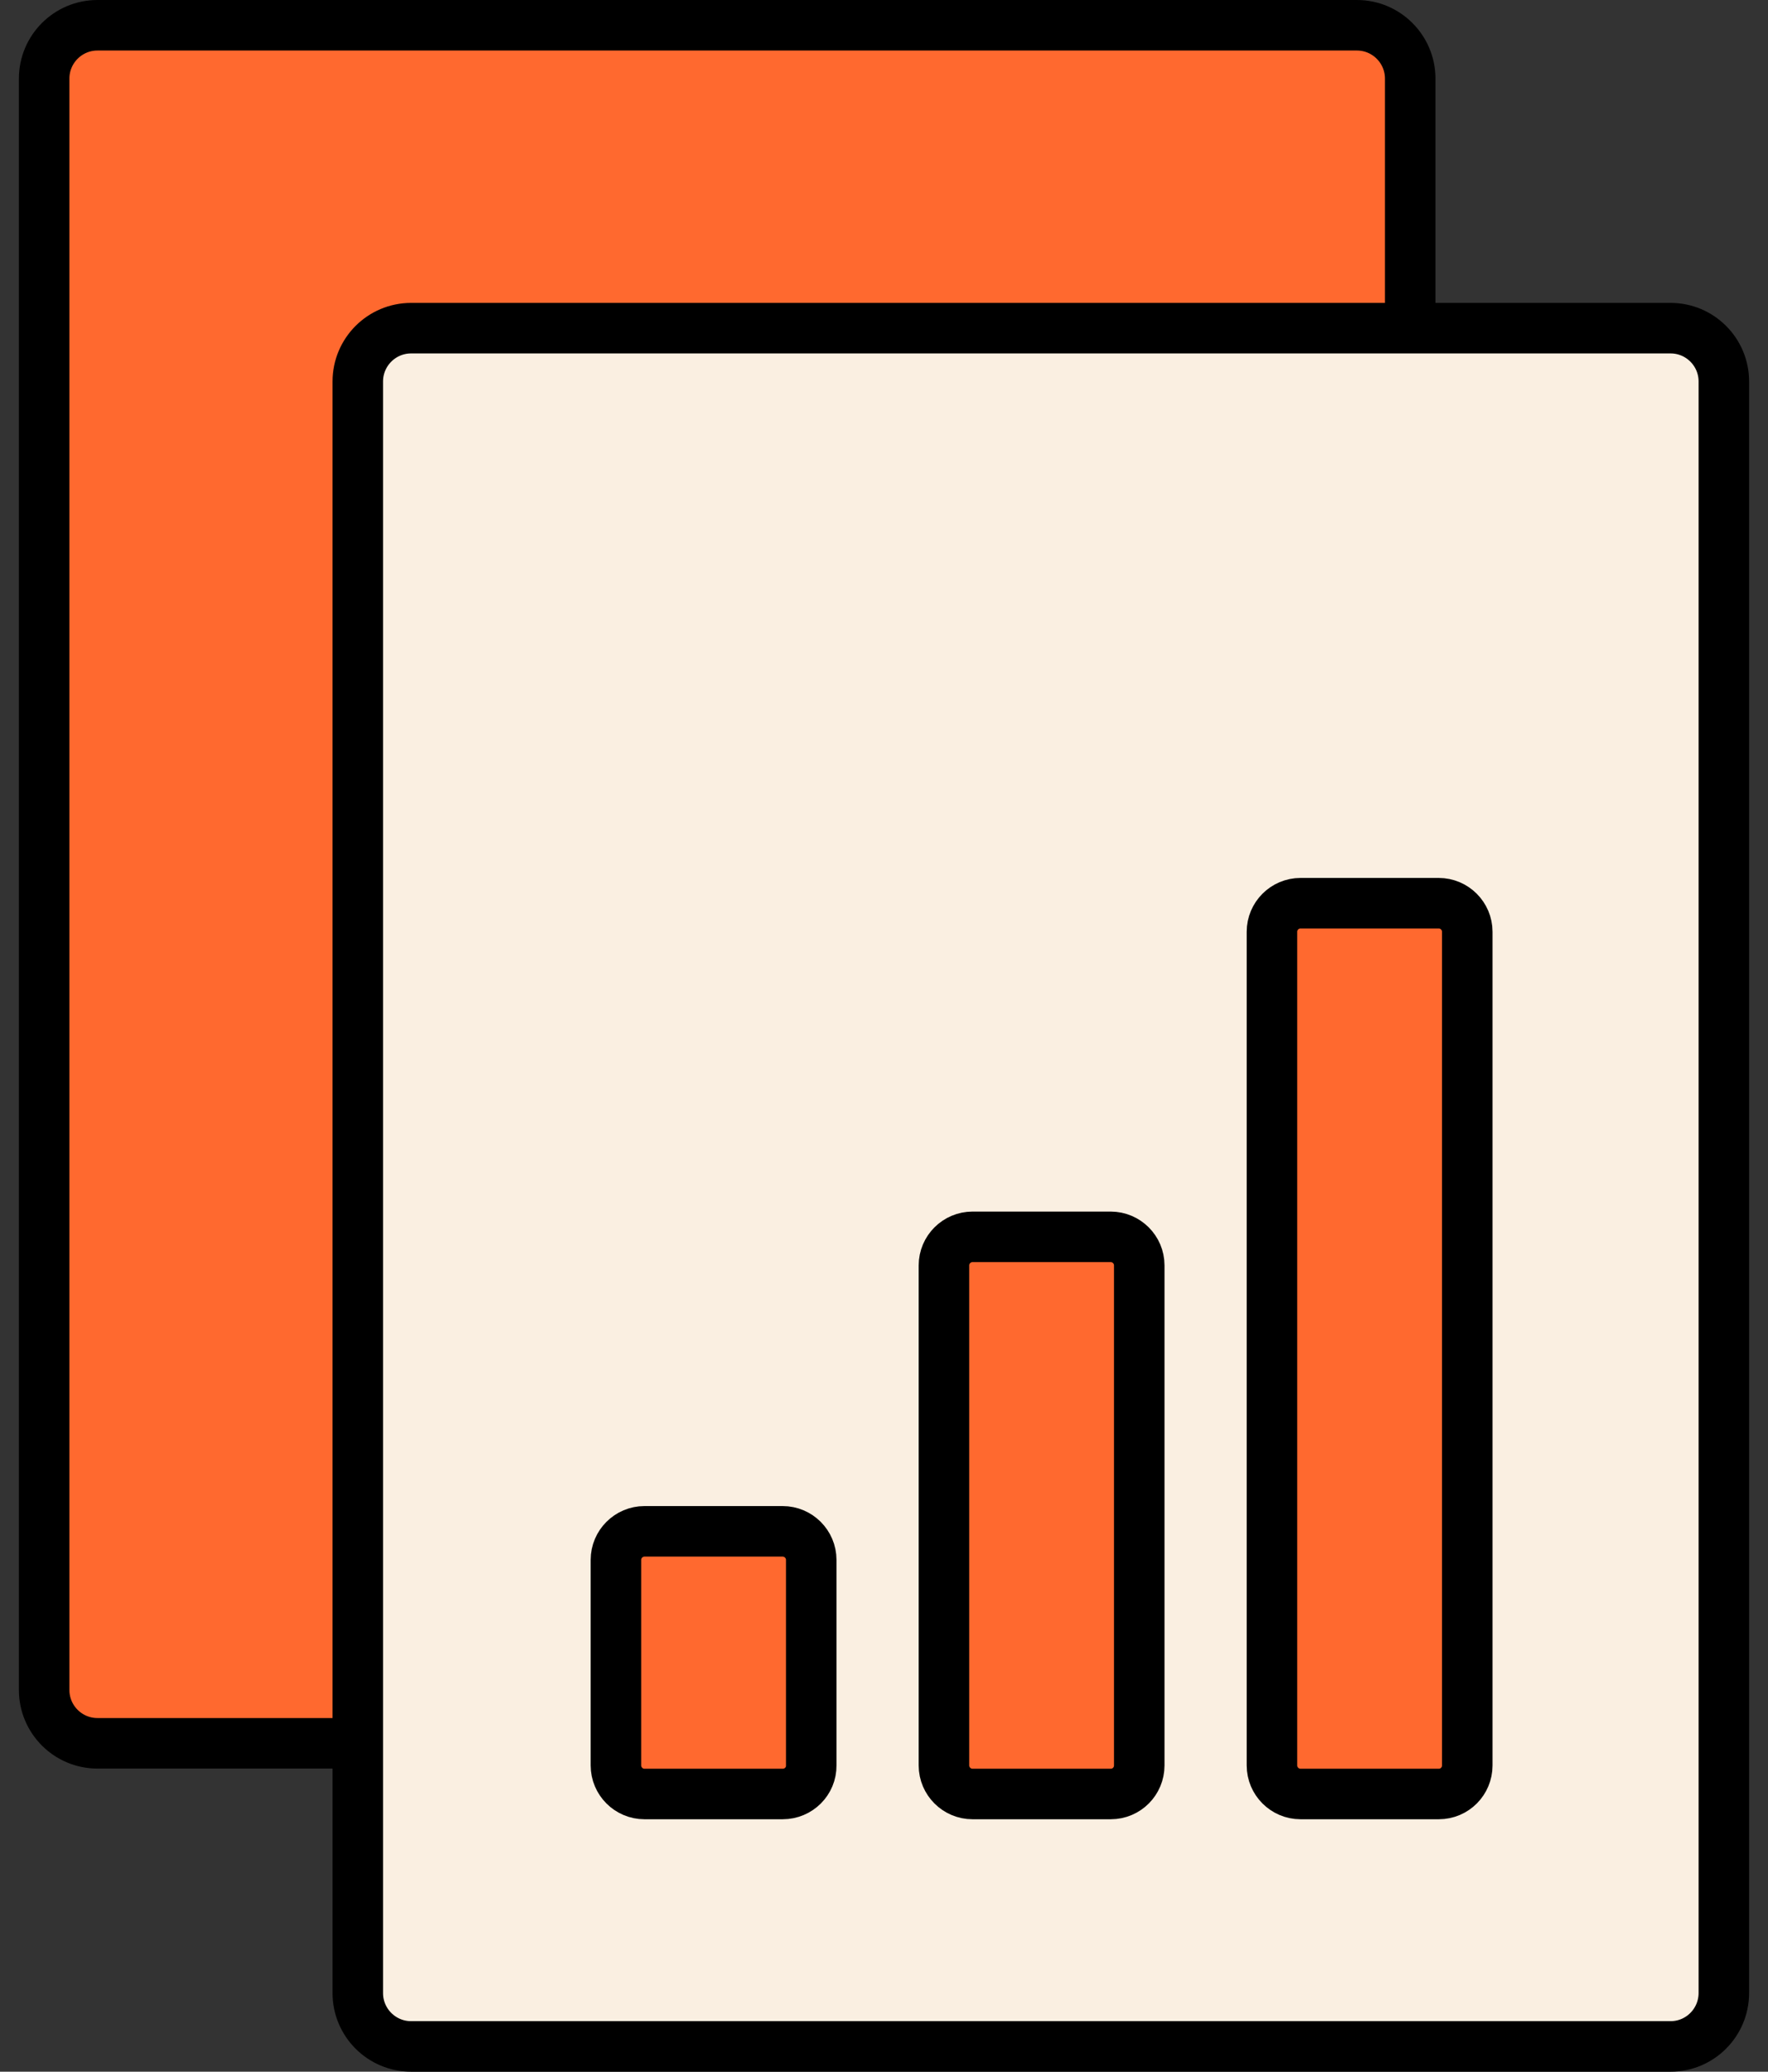 <svg width="70" height="82" viewBox="0 0 70 82" fill="none" xmlns="http://www.w3.org/2000/svg">
<rect x="0" y="0" width="70" height="82" fill="#333333" stroke="none"/>
<path d="M53.724 69.002H3.858C2.693 69.002 1.748 68.056 1.748 66.892V3.111C1.748 1.946 2.693 1 3.858 1H53.724C54.888 1 55.834 1.946 55.834 3.111V66.892C55.834 68.056 54.897 69.002 53.724 69.002Z" fill="#FF692F" stroke="black" stroke-width="2" stroke-miterlimit="10"/>
<path d="M66.142 81H16.277C15.112 81 14.166 80.054 14.166 78.889V15.1C14.166 13.935 15.112 12.989 16.277 12.989H66.142C67.307 12.989 68.252 13.935 68.252 15.1V78.881C68.252 80.054 67.307 81 66.142 81Z" fill="#FAEFE1" stroke="black" stroke-width="2" stroke-miterlimit="10"/>
<path d="M30.989 71.008H25.515C24.894 71.008 24.386 70.5 24.386 69.878V61.742C24.386 61.12 24.894 60.612 25.515 60.612H30.989C31.611 60.612 32.119 61.12 32.119 61.742V69.878C32.127 70.5 31.619 71.008 30.989 71.008Z" fill="#FF692F" stroke="black" stroke-width="2" stroke-miterlimit="10"/>
<path d="M43.977 71.008H38.503C37.882 71.008 37.373 70.5 37.373 69.878V50.086C37.373 49.464 37.882 48.956 38.503 48.956H43.977C44.599 48.956 45.106 49.464 45.106 50.086V69.878C45.106 70.5 44.607 71.008 43.977 71.008Z" fill="#FF692F" stroke="black" stroke-width="2" stroke-miterlimit="10"/>
<path d="M56.964 71.008H51.49C50.868 71.008 50.36 70.5 50.36 69.878V36.88C50.36 36.258 50.868 35.75 51.49 35.75H56.964C57.585 35.75 58.093 36.258 58.093 36.88V69.878C58.093 70.5 57.594 71.008 56.964 71.008Z" fill="#FF692F" stroke="black" stroke-width="2" stroke-miterlimit="10"/>
</svg>
